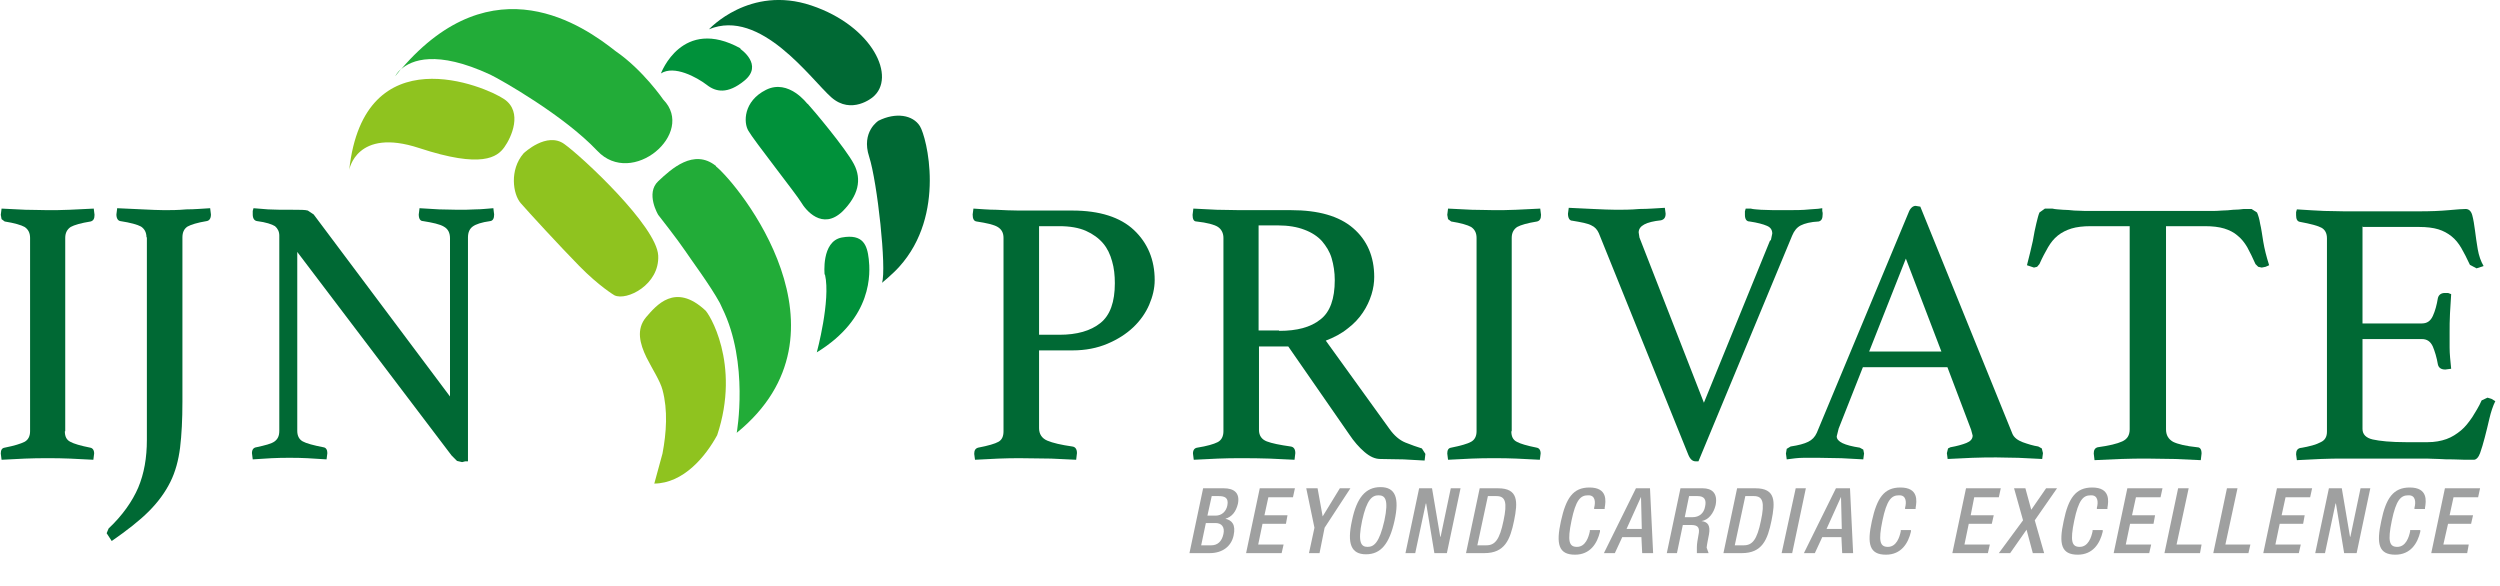 <svg viewBox="0 0 64 15" fill="none" xmlns="http://www.w3.org/2000/svg">
<path d="M1.66 11.04C1.66 11.17 1.7 11.26 1.8 11.31C1.89 11.36 2.06 11.41 2.31 11.46C2.37 11.47 2.41 11.52 2.41 11.61L2.39 11.77C2.19 11.76 1.99 11.75 1.79 11.74C1.59 11.73 1.4 11.73 1.22 11.73C1.04 11.73 0.85 11.73 0.64 11.74C0.43 11.75 0.23 11.76 0.04 11.77L0.02 11.61C0.02 11.52 0.05 11.47 0.12 11.46C0.37 11.41 0.53 11.36 0.63 11.31C0.72 11.26 0.77 11.17 0.77 11.04V6.09C0.77 5.96 0.72 5.87 0.63 5.81C0.54 5.76 0.37 5.71 0.12 5.67L0.04 5.61L0.02 5.5L0.04 5.34C0.23 5.35 0.44 5.36 0.65 5.37C0.86 5.37 1.05 5.38 1.22 5.38C1.39 5.38 1.57 5.38 1.78 5.37C1.99 5.36 2.2 5.35 2.4 5.34L2.42 5.5C2.42 5.6 2.39 5.65 2.32 5.67C2.07 5.71 1.9 5.76 1.81 5.81C1.72 5.87 1.67 5.96 1.67 6.09V11.04H1.66Z" fill="#006934"></path>
<path d="M3.75 6.08C3.75 5.95 3.7 5.86 3.61 5.8C3.52 5.75 3.34 5.7 3.08 5.66C3.02 5.65 2.98 5.59 2.98 5.49L3 5.33C3.21 5.34 3.42 5.35 3.65 5.36C3.87 5.37 4.06 5.38 4.21 5.38C4.36 5.38 4.55 5.38 4.77 5.36C4.99 5.36 5.19 5.34 5.38 5.33L5.4 5.49C5.4 5.59 5.36 5.65 5.29 5.66C5.05 5.7 4.89 5.75 4.8 5.8C4.71 5.86 4.67 5.95 4.67 6.08V10.29C4.67 10.74 4.65 11.13 4.61 11.46C4.57 11.78 4.49 12.08 4.36 12.34C4.23 12.6 4.05 12.85 3.81 13.09C3.57 13.33 3.25 13.58 2.86 13.85L2.73 13.65L2.78 13.53C3.14 13.19 3.39 12.83 3.54 12.48C3.69 12.12 3.76 11.72 3.76 11.26V6.07L3.75 6.08Z" fill="#006934"></path>
<path d="M11.52 10.17V6.1C11.52 5.96 11.47 5.86 11.36 5.8C11.26 5.74 11.08 5.7 10.83 5.66C10.76 5.66 10.72 5.6 10.72 5.49L10.74 5.33C10.9 5.34 11.07 5.35 11.24 5.36C11.41 5.36 11.57 5.37 11.72 5.37C11.87 5.37 12.01 5.37 12.17 5.36C12.33 5.36 12.48 5.34 12.63 5.33L12.65 5.49C12.65 5.59 12.62 5.65 12.55 5.66C12.33 5.69 12.18 5.74 12.1 5.8C12.02 5.86 11.98 5.95 11.98 6.08V11.81H11.91L11.83 11.83L11.7 11.8L11.56 11.66L7.61 6.45V11.03C7.61 11.16 7.66 11.25 7.75 11.3C7.84 11.35 8.02 11.4 8.28 11.45C8.35 11.46 8.38 11.52 8.38 11.6L8.36 11.76C8.2 11.75 8.03 11.74 7.87 11.73C7.7 11.72 7.55 11.72 7.41 11.72C7.28 11.72 7.13 11.72 6.95 11.73C6.78 11.74 6.62 11.75 6.47 11.76L6.45 11.6C6.45 11.51 6.49 11.46 6.56 11.45C6.79 11.4 6.95 11.36 7.03 11.3C7.11 11.24 7.15 11.16 7.15 11.03V6.03C7.15 5.93 7.11 5.85 7.04 5.79C6.96 5.74 6.81 5.69 6.58 5.66C6.51 5.65 6.47 5.59 6.47 5.49V5.4L6.49 5.33C6.62 5.34 6.74 5.35 6.86 5.36C6.96 5.36 7.07 5.37 7.19 5.37C7.31 5.37 7.41 5.37 7.5 5.37C7.69 5.37 7.81 5.37 7.88 5.39L8.03 5.49L11.52 10.15V10.17Z" fill="#006934"></path>
<path d="M26.6 8.97V10.96C26.6 11.11 26.67 11.22 26.81 11.28C26.95 11.34 27.17 11.39 27.45 11.43C27.53 11.44 27.57 11.5 27.57 11.6L27.55 11.77C27.36 11.76 27.15 11.75 26.91 11.74C26.67 11.74 26.41 11.73 26.13 11.73C25.96 11.73 25.77 11.73 25.56 11.74C25.35 11.75 25.14 11.76 24.96 11.77L24.94 11.62C24.94 11.53 24.97 11.48 25.04 11.46C25.3 11.41 25.47 11.36 25.56 11.31C25.65 11.26 25.69 11.17 25.69 11.04V6.09C25.69 5.96 25.64 5.87 25.54 5.81C25.44 5.75 25.26 5.71 25 5.67C24.93 5.66 24.9 5.6 24.9 5.49L24.92 5.34C25.1 5.35 25.3 5.37 25.5 5.37C25.71 5.38 25.9 5.39 26.08 5.39H27.45C28.15 5.39 28.68 5.56 29.03 5.89C29.38 6.22 29.56 6.65 29.56 7.17C29.56 7.38 29.51 7.59 29.42 7.8C29.33 8.01 29.19 8.21 29.01 8.38C28.83 8.55 28.61 8.69 28.35 8.8C28.09 8.91 27.79 8.97 27.46 8.97H26.61H26.6ZM27.12 8.57C27.57 8.57 27.92 8.47 28.17 8.27C28.42 8.07 28.54 7.73 28.54 7.25C28.54 7.05 28.52 6.86 28.47 6.69C28.42 6.51 28.35 6.36 28.24 6.23C28.13 6.1 27.98 5.99 27.8 5.91C27.62 5.83 27.39 5.79 27.12 5.79H26.6V8.57H27.12Z" fill="#006934"></path>
<path d="M32.95 8.87H32.23V11.01C32.23 11.15 32.3 11.25 32.43 11.3C32.56 11.35 32.76 11.39 33.04 11.43C33.12 11.44 33.16 11.5 33.16 11.6L33.14 11.77C32.96 11.76 32.75 11.75 32.5 11.74C32.25 11.73 32 11.73 31.76 11.73C31.59 11.73 31.4 11.73 31.18 11.74C30.96 11.75 30.75 11.76 30.56 11.77L30.54 11.61C30.54 11.52 30.58 11.47 30.65 11.46C30.9 11.42 31.07 11.37 31.17 11.32C31.27 11.27 31.32 11.17 31.32 11.04V6.09C31.32 5.97 31.27 5.87 31.18 5.81C31.09 5.75 30.9 5.7 30.63 5.67C30.56 5.67 30.53 5.61 30.53 5.5L30.55 5.34C30.74 5.35 30.95 5.36 31.15 5.37C31.36 5.37 31.55 5.38 31.74 5.38H33.05C33.75 5.38 34.28 5.53 34.64 5.84C35 6.15 35.18 6.57 35.18 7.09C35.18 7.23 35.16 7.38 35.11 7.54C35.06 7.7 34.99 7.85 34.89 8C34.79 8.15 34.66 8.29 34.5 8.41C34.34 8.54 34.15 8.64 33.94 8.72L35.57 10.98C35.69 11.15 35.83 11.27 35.98 11.33C36.13 11.39 36.27 11.44 36.4 11.48L36.49 11.62L36.47 11.79C36.32 11.78 36.14 11.77 35.93 11.76C35.72 11.76 35.52 11.75 35.34 11.75C35.2 11.75 35.07 11.69 34.93 11.57C34.79 11.45 34.66 11.3 34.54 11.12L32.98 8.87H32.95ZM32.75 8.47C33.2 8.47 33.55 8.38 33.8 8.18C34.05 7.99 34.17 7.65 34.17 7.17C34.17 6.97 34.14 6.78 34.09 6.61C34.04 6.44 33.95 6.3 33.84 6.17C33.73 6.05 33.58 5.95 33.39 5.88C33.21 5.81 32.98 5.77 32.71 5.77H32.22V8.46H32.74L32.75 8.47Z" fill="#006934"></path>
<path d="M38.69 11.04C38.69 11.17 38.73 11.26 38.83 11.31C38.92 11.36 39.09 11.41 39.34 11.46C39.4 11.47 39.44 11.52 39.44 11.61L39.42 11.77C39.22 11.76 39.02 11.75 38.82 11.74C38.62 11.73 38.43 11.73 38.25 11.73C38.07 11.73 37.88 11.73 37.67 11.74C37.46 11.75 37.26 11.76 37.07 11.77L37.05 11.61C37.05 11.52 37.08 11.47 37.15 11.46C37.4 11.41 37.57 11.36 37.66 11.31C37.75 11.26 37.8 11.17 37.8 11.04V6.09C37.8 5.96 37.75 5.87 37.66 5.81C37.57 5.76 37.4 5.71 37.15 5.67L37.07 5.61L37.05 5.5L37.07 5.34C37.26 5.35 37.47 5.36 37.68 5.37C37.89 5.37 38.08 5.38 38.25 5.38C38.42 5.38 38.6 5.38 38.81 5.37C39.02 5.36 39.23 5.35 39.43 5.34L39.45 5.5C39.45 5.6 39.42 5.65 39.35 5.67C39.1 5.71 38.93 5.76 38.84 5.81C38.75 5.87 38.7 5.96 38.7 6.09V11.04H38.69Z" fill="#006934"></path>
<path d="M45.33 6.17L45.37 5.98C45.37 5.89 45.33 5.82 45.23 5.78C45.14 5.74 44.99 5.7 44.79 5.67C44.71 5.67 44.67 5.61 44.67 5.5V5.41L44.69 5.34H44.82C44.89 5.36 44.98 5.36 45.08 5.37C45.18 5.37 45.29 5.38 45.41 5.38C45.53 5.38 45.64 5.38 45.74 5.38C45.95 5.38 46.15 5.38 46.33 5.36C46.51 5.35 46.61 5.34 46.65 5.33V5.4L46.66 5.45V5.48C46.66 5.6 46.63 5.65 46.56 5.67C46.35 5.68 46.2 5.72 46.1 5.77C46 5.82 45.93 5.91 45.88 6.03L43.48 11.81H43.44H43.41C43.33 11.81 43.27 11.76 43.22 11.64L40.93 5.97C40.89 5.88 40.83 5.81 40.74 5.77C40.65 5.72 40.49 5.69 40.25 5.65C40.18 5.65 40.14 5.58 40.14 5.47L40.16 5.32C40.35 5.33 40.56 5.34 40.79 5.35C41.02 5.36 41.22 5.37 41.38 5.37C41.54 5.37 41.74 5.37 41.97 5.35C42.2 5.35 42.42 5.33 42.62 5.32L42.64 5.47C42.64 5.57 42.6 5.62 42.52 5.64C42.14 5.68 41.95 5.78 41.95 5.95L41.97 6.08L43.62 10.31L45.32 6.14L45.33 6.17Z" fill="#006934"></path>
<path d="M49.86 9.4H47.69L47.07 10.97L47.02 11.17C47.02 11.31 47.22 11.4 47.61 11.46L47.7 11.51L47.72 11.61L47.7 11.76C47.52 11.75 47.34 11.74 47.14 11.73C46.95 11.73 46.75 11.72 46.57 11.72C46.44 11.72 46.31 11.72 46.17 11.72C46.03 11.72 45.89 11.74 45.74 11.76L45.72 11.61L45.74 11.49L45.84 11.43C46.04 11.4 46.19 11.36 46.29 11.31C46.39 11.26 46.46 11.19 46.51 11.08L48.86 5.44C48.9 5.33 48.97 5.27 49.04 5.27L49.16 5.29L51.52 11.11C51.56 11.2 51.65 11.27 51.78 11.32C51.92 11.37 52.05 11.41 52.18 11.43L52.27 11.48L52.3 11.6L52.28 11.75C52.07 11.74 51.87 11.73 51.67 11.72C51.47 11.72 51.28 11.71 51.11 11.71C50.94 11.71 50.72 11.71 50.49 11.72C50.26 11.73 50.05 11.74 49.86 11.75L49.84 11.6L49.87 11.48L49.93 11.45C50.1 11.42 50.24 11.38 50.34 11.34C50.44 11.3 50.5 11.24 50.5 11.15L50.46 11L49.85 9.39L49.86 9.4ZM49.7 9L48.79 6.62L47.85 9H49.7Z" fill="#006934"></path>
<path d="M55.45 5.79V10.99C55.45 11.14 55.51 11.24 55.63 11.31C55.75 11.37 55.96 11.42 56.25 11.45C56.32 11.45 56.36 11.5 56.36 11.61L56.34 11.78C56.13 11.77 55.91 11.76 55.68 11.75C55.45 11.75 55.22 11.74 54.99 11.74C54.76 11.74 54.53 11.74 54.29 11.75C54.05 11.76 53.83 11.77 53.62 11.78L53.6 11.61C53.6 11.52 53.63 11.47 53.7 11.45C53.99 11.41 54.2 11.36 54.33 11.3C54.46 11.24 54.52 11.14 54.52 10.99V5.79H53.52C53.33 5.79 53.16 5.81 53.03 5.85C52.9 5.89 52.78 5.95 52.68 6.03C52.58 6.11 52.5 6.21 52.43 6.33C52.36 6.45 52.28 6.6 52.21 6.76L52.15 6.83L52.07 6.85L51.89 6.79C51.95 6.56 52 6.35 52.04 6.17C52.07 5.99 52.1 5.84 52.13 5.72C52.16 5.6 52.18 5.51 52.21 5.44L52.35 5.34H52.54C52.62 5.36 52.71 5.36 52.81 5.37C52.9 5.37 53 5.38 53.1 5.39C53.2 5.39 53.29 5.4 53.37 5.4H56.62C56.7 5.4 56.78 5.4 56.88 5.39C56.98 5.39 57.07 5.38 57.17 5.37C57.27 5.37 57.36 5.36 57.44 5.35H57.64L57.78 5.44C57.81 5.51 57.84 5.6 57.86 5.73C57.89 5.85 57.91 6.01 57.94 6.19C57.97 6.37 58.02 6.57 58.09 6.79L58 6.83L57.9 6.85L57.81 6.83L57.74 6.76C57.67 6.6 57.6 6.46 57.53 6.33C57.46 6.21 57.38 6.11 57.28 6.03C57.19 5.95 57.07 5.89 56.94 5.85C56.81 5.81 56.64 5.79 56.45 5.79H55.45Z" fill="#006934"></path>
<path d="M60.48 5.79V8.28H62C62.13 8.28 62.22 8.22 62.28 8.09C62.34 7.96 62.38 7.81 62.41 7.63C62.43 7.55 62.49 7.5 62.59 7.5H62.67L62.75 7.53C62.74 7.67 62.73 7.84 62.72 8.02C62.71 8.2 62.71 8.36 62.71 8.5C62.71 8.61 62.71 8.74 62.71 8.9C62.71 9.06 62.73 9.24 62.75 9.44L62.6 9.46C62.5 9.46 62.43 9.42 62.41 9.33C62.38 9.15 62.33 8.99 62.28 8.87C62.22 8.74 62.13 8.68 62 8.68H60.48V10.98C60.48 11.12 60.57 11.21 60.74 11.25C60.92 11.29 61.2 11.32 61.61 11.32H62.14C62.33 11.32 62.49 11.29 62.63 11.24C62.77 11.19 62.89 11.11 63 11.02C63.11 10.93 63.2 10.81 63.29 10.68C63.37 10.55 63.46 10.41 63.53 10.25L63.68 10.18L63.78 10.21L63.88 10.27C63.82 10.39 63.77 10.54 63.73 10.71C63.69 10.88 63.65 11.05 63.61 11.2C63.57 11.35 63.53 11.49 63.49 11.6C63.45 11.71 63.39 11.77 63.33 11.77C63.28 11.77 63.2 11.77 63.11 11.77C63.01 11.77 62.91 11.76 62.79 11.76C62.68 11.76 62.56 11.76 62.44 11.75C62.32 11.75 62.22 11.74 62.14 11.74H60.01C59.82 11.74 59.62 11.74 59.41 11.75C59.2 11.76 58.99 11.77 58.8 11.78L58.78 11.63C58.78 11.54 58.81 11.49 58.88 11.47C59.13 11.43 59.3 11.38 59.41 11.32C59.52 11.27 59.57 11.18 59.57 11.05V6.1C59.57 5.97 59.52 5.88 59.43 5.83C59.34 5.78 59.15 5.73 58.88 5.68C58.81 5.67 58.78 5.61 58.78 5.51V5.43L58.8 5.36C59.08 5.38 59.31 5.39 59.5 5.4C59.69 5.4 59.86 5.41 60.01 5.41H61.93C62.22 5.41 62.47 5.4 62.69 5.38C62.9 5.36 63.05 5.35 63.12 5.35C63.2 5.35 63.26 5.4 63.29 5.51C63.32 5.62 63.34 5.75 63.36 5.9C63.38 6.05 63.4 6.21 63.43 6.38C63.46 6.55 63.51 6.69 63.58 6.81L63.4 6.87L63.23 6.78C63.15 6.61 63.08 6.47 63.01 6.35C62.94 6.23 62.86 6.13 62.76 6.05C62.66 5.97 62.55 5.91 62.42 5.87C62.29 5.83 62.12 5.81 61.93 5.81H60.49L60.48 5.79Z" fill="#006934"></path>
<path d="M8.94 4.35C8.94 4.35 9.12 3.26 10.73 3.79C12.34 4.32 12.73 4.02 12.91 3.77C13.09 3.52 13.39 2.87 12.91 2.54C12.43 2.21 9.32 0.89 8.94 4.35Z" fill="#8FC31F"></path>
<path d="M13.41 3.92C13.41 3.92 14 3.36 14.45 3.69C14.91 4.02 16.81 5.79 16.85 6.54C16.89 7.29 16.04 7.71 15.73 7.56C15.73 7.56 15.34 7.33 14.83 6.81C14.32 6.29 13.53 5.43 13.33 5.2C13.13 4.97 13.04 4.35 13.4 3.93" fill="#8FC31F"></path>
<path d="M18.95 1.25C18.95 1.25 19.56 1.66 19.05 2.07C18.63 2.41 18.33 2.36 18.09 2.17C17.84 1.98 17.26 1.66 16.92 1.88C16.92 1.88 17.46 0.41 18.96 1.24" fill="#00913A"></path>
<path d="M10.12 1.95L10.27 1.76C10.16 1.86 10.12 1.95 10.12 1.95Z" fill="#22AC38"></path>
<path d="M16.98 2.55C16.98 2.55 16.46 1.79 15.76 1.31C14.95 0.67 12.63 -0.98 10.27 1.77C10.53 1.54 11.17 1.27 12.55 1.91C12.82 2.04 14.43 2.95 15.29 3.86C16.18 4.81 17.82 3.41 16.98 2.55Z" fill="#22AC38"></path>
<path d="M20.67 2.66C20.67 2.66 20.19 2.01 19.61 2.3C19.03 2.59 19.03 3.14 19.16 3.35C19.28 3.57 20.4 4.99 20.51 5.18C20.62 5.37 21.05 5.91 21.57 5.41C21.97 5.01 22.07 4.6 21.86 4.2C21.65 3.8 20.81 2.8 20.67 2.65" fill="#00913A"></path>
<path d="M21.11 7.03C21.11 7.03 21.02 6.18 21.55 6.08C22.1 5.98 22.2 6.28 22.24 6.63C22.28 6.98 22.35 8.14 20.91 9.02C20.91 9.02 21.27 7.69 21.12 7.03" fill="#00913A"></path>
<path d="M18.15 0.75C18.15 0.75 19.19 -0.39 20.77 0.14C22.35 0.67 22.96 1.99 22.34 2.49C22.34 2.49 21.8 2.95 21.28 2.49C20.76 2.03 19.47 0.2 18.15 0.75Z" fill="#006934"></path>
<path d="M23.55 3.23C23.37 2.94 22.93 2.87 22.49 3.09C22.49 3.09 22.04 3.37 22.25 4.01C22.46 4.66 22.7 6.88 22.58 7.24C22.58 7.24 22.86 7.01 23.02 6.83C24.23 5.49 23.72 3.5 23.55 3.23Z" fill="#006934"></path>
<path d="M18.33 4.25C17.76 3.79 17.18 4.33 16.85 4.64C16.52 4.95 16.85 5.5 16.85 5.5C16.85 5.5 17.36 6.15 17.54 6.42C17.67 6.62 18.18 7.3 18.43 7.76L18.49 7.89C19.18 9.29 18.86 11.08 18.86 11.08C22.01 8.52 18.9 4.72 18.33 4.26" fill="#22AC38"></path>
<path d="M18.05 7.94C17.28 7.23 16.8 7.82 16.54 8.12C16.28 8.43 16.38 8.8 16.55 9.15C16.7 9.45 16.9 9.75 16.96 9.98C17.1 10.5 17.06 11.08 16.96 11.61L16.75 12.38C17.5 12.37 18.06 11.69 18.36 11.14C18.97 9.31 18.14 7.99 18.04 7.93" fill="#8FC31F"></path>
<path d="M30.79 12.5H31.33C31.58 12.5 31.75 12.61 31.69 12.9C31.64 13.1 31.54 13.23 31.37 13.28C31.54 13.32 31.64 13.43 31.58 13.71C31.52 13.99 31.29 14.16 30.97 14.16H30.45L30.8 12.5H30.79ZM31.01 13.96C31.17 13.96 31.28 13.86 31.32 13.67C31.36 13.49 31.27 13.39 31.12 13.39H30.87L30.75 13.96H31.01ZM31.12 13.2C31.28 13.2 31.39 13.09 31.42 12.94C31.46 12.74 31.35 12.7 31.2 12.7H31.02L30.91 13.2H31.12Z" fill="#9FA0A0"></path>
<path d="M32.25 12.5H33.15L33.1 12.73H32.47L32.37 13.19H32.96L32.92 13.41H32.32L32.21 13.94H32.86L32.81 14.16H31.9L32.25 12.5Z" fill="#9FA0A0"></path>
<path d="M33.65 13.51L33.44 12.5H33.73L33.86 13.22L34.3 12.5H34.57L33.91 13.51L33.78 14.16H33.51L33.65 13.51Z" fill="#9FA0A0"></path>
<path d="M34.61 13.33C34.73 12.74 34.96 12.47 35.34 12.47C35.72 12.47 35.83 12.74 35.7 13.33C35.57 13.92 35.35 14.19 34.97 14.19C34.59 14.19 34.48 13.92 34.61 13.33ZM35.44 13.33C35.56 12.77 35.45 12.68 35.29 12.68C35.13 12.68 34.99 12.78 34.87 13.33C34.75 13.9 34.85 14 35.01 14C35.17 14 35.31 13.9 35.44 13.33Z" fill="#9FA0A0"></path>
<path d="M36.33 12.5H36.66L36.87 13.74H36.88L37.14 12.5H37.39L37.04 14.16H36.72L36.51 12.89H36.5L36.23 14.16H35.98L36.33 12.5Z" fill="#9FA0A0"></path>
<path d="M37.88 12.5H38.35C38.87 12.5 38.86 12.84 38.76 13.33C38.66 13.82 38.52 14.16 38 14.16H37.53L37.88 12.5ZM37.83 13.96H38.05C38.27 13.96 38.39 13.82 38.49 13.33C38.59 12.86 38.54 12.7 38.31 12.7H38.09L37.82 13.96H37.83Z" fill="#9FA0A0"></path>
<path d="M40.96 13.57V13.61C40.89 13.91 40.71 14.2 40.32 14.2C39.9 14.2 39.83 13.93 39.96 13.34C40.09 12.75 40.27 12.48 40.69 12.48C41.16 12.48 41.11 12.83 41.08 13V13.03H40.81V13C40.85 12.85 40.84 12.67 40.65 12.68C40.46 12.68 40.34 12.8 40.23 13.33C40.12 13.86 40.17 14 40.37 14C40.59 14 40.67 13.75 40.7 13.6V13.57H40.97H40.96Z" fill="#9FA0A0"></path>
<path d="M41.9 12.5H42.24L42.32 14.16H42.04L42.02 13.75H41.53L41.34 14.16H41.06L41.88 12.5H41.9ZM42.03 13.54L42.01 12.72L41.64 13.54H42.03Z" fill="#9FA0A0"></path>
<path d="M43.01 12.5H43.59C43.82 12.5 43.98 12.62 43.92 12.93C43.87 13.14 43.74 13.31 43.56 13.34C43.72 13.36 43.79 13.45 43.75 13.68C43.73 13.79 43.7 13.92 43.69 14.02L43.74 14.16H43.44V14.01C43.44 13.91 43.46 13.82 43.48 13.7C43.52 13.52 43.48 13.44 43.3 13.44H43.08L42.93 14.16H42.67L43.02 12.5H43.01ZM43.33 13.24C43.5 13.24 43.62 13.14 43.65 12.97C43.69 12.79 43.63 12.7 43.46 12.7H43.24L43.13 13.24H43.34H43.33Z" fill="#9FA0A0"></path>
<path d="M44.47 12.5H44.94C45.46 12.5 45.45 12.84 45.35 13.33C45.25 13.82 45.11 14.16 44.59 14.16H44.12L44.47 12.5ZM44.42 13.96H44.64C44.86 13.96 44.98 13.82 45.08 13.33C45.18 12.86 45.13 12.7 44.9 12.7H44.68L44.41 13.96H44.42Z" fill="#9FA0A0"></path>
<path d="M45.97 12.5H46.23L45.88 14.16H45.61L45.97 12.5Z" fill="#9FA0A0"></path>
<path d="M47.02 12.5H47.36L47.44 14.16H47.16L47.14 13.75H46.65L46.46 14.16H46.18L47 12.5H47.02ZM47.15 13.54L47.13 12.72L46.76 13.54H47.15Z" fill="#9FA0A0"></path>
<path d="M48.92 13.57V13.61C48.85 13.91 48.67 14.2 48.28 14.2C47.86 14.2 47.79 13.93 47.92 13.34C48.05 12.75 48.23 12.48 48.65 12.48C49.12 12.48 49.07 12.83 49.04 13V13.03H48.77V13C48.81 12.85 48.8 12.67 48.61 12.68C48.42 12.68 48.3 12.8 48.19 13.33C48.08 13.86 48.13 14 48.33 14C48.55 14 48.63 13.75 48.66 13.6V13.57H48.93H48.92Z" fill="#9FA0A0"></path>
<path d="M50.33 12.5H51.22L51.17 12.73H50.54L50.45 13.19H51.04L50.99 13.41H50.4L50.29 13.94H50.94L50.89 14.16H49.98L50.33 12.5Z" fill="#9FA0A0"></path>
<path d="M51.79 13.32L51.56 12.5H51.85L52 13.05L52.38 12.5H52.66L52.09 13.32L52.33 14.16H52.04L51.88 13.56L51.46 14.16H51.17L51.79 13.32Z" fill="#9FA0A0"></path>
<path d="M53.83 13.57V13.61C53.76 13.91 53.58 14.2 53.19 14.2C52.77 14.2 52.7 13.93 52.83 13.34C52.95 12.75 53.14 12.48 53.56 12.48C54.03 12.48 53.98 12.83 53.95 13V13.03H53.68V13C53.72 12.85 53.71 12.67 53.52 12.68C53.33 12.68 53.21 12.8 53.1 13.33C52.99 13.86 53.04 14 53.24 14C53.46 14 53.54 13.75 53.57 13.6V13.57H53.84H53.83Z" fill="#9FA0A0"></path>
<path d="M54.46 12.5H55.36L55.31 12.73H54.68L54.58 13.19H55.17L55.13 13.41H54.53L54.42 13.94H55.07L55.02 14.16H54.11L54.46 12.5Z" fill="#9FA0A0"></path>
<path d="M55.76 12.5H56.03L55.72 13.94H56.36L56.32 14.16H55.41L55.76 12.5Z" fill="#9FA0A0"></path>
<path d="M57.01 12.5H57.28L56.97 13.94H57.61L57.56 14.16H56.66L57.01 12.5Z" fill="#9FA0A0"></path>
<path d="M58.29 12.5H59.19L59.14 12.73H58.51L58.41 13.19H59L58.96 13.41H58.36L58.25 13.94H58.9L58.85 14.16H57.94L58.29 12.5Z" fill="#9FA0A0"></path>
<path d="M59.62 12.5H59.95L60.16 13.74H60.17L60.43 12.5H60.68L60.33 14.16H60.01L59.8 12.89H59.79L59.52 14.16H59.27L59.62 12.5Z" fill="#9FA0A0"></path>
<path d="M61.96 13.57V13.61C61.89 13.91 61.71 14.2 61.32 14.2C60.9 14.2 60.83 13.93 60.96 13.34C61.08 12.75 61.27 12.48 61.69 12.48C62.16 12.48 62.11 12.83 62.08 13V13.03H61.81V13C61.85 12.85 61.84 12.67 61.65 12.68C61.46 12.68 61.34 12.8 61.23 13.33C61.12 13.86 61.17 14 61.37 14C61.59 14 61.67 13.75 61.7 13.6V13.57H61.97H61.96Z" fill="#9FA0A0"></path>
<path d="M62.59 12.5H63.49L63.44 12.73H62.81L62.71 13.19H63.31L63.26 13.41H62.67L62.55 13.94H63.2L63.16 14.16H62.24L62.59 12.5Z" fill="#9FA0A0"></path>
</svg>
